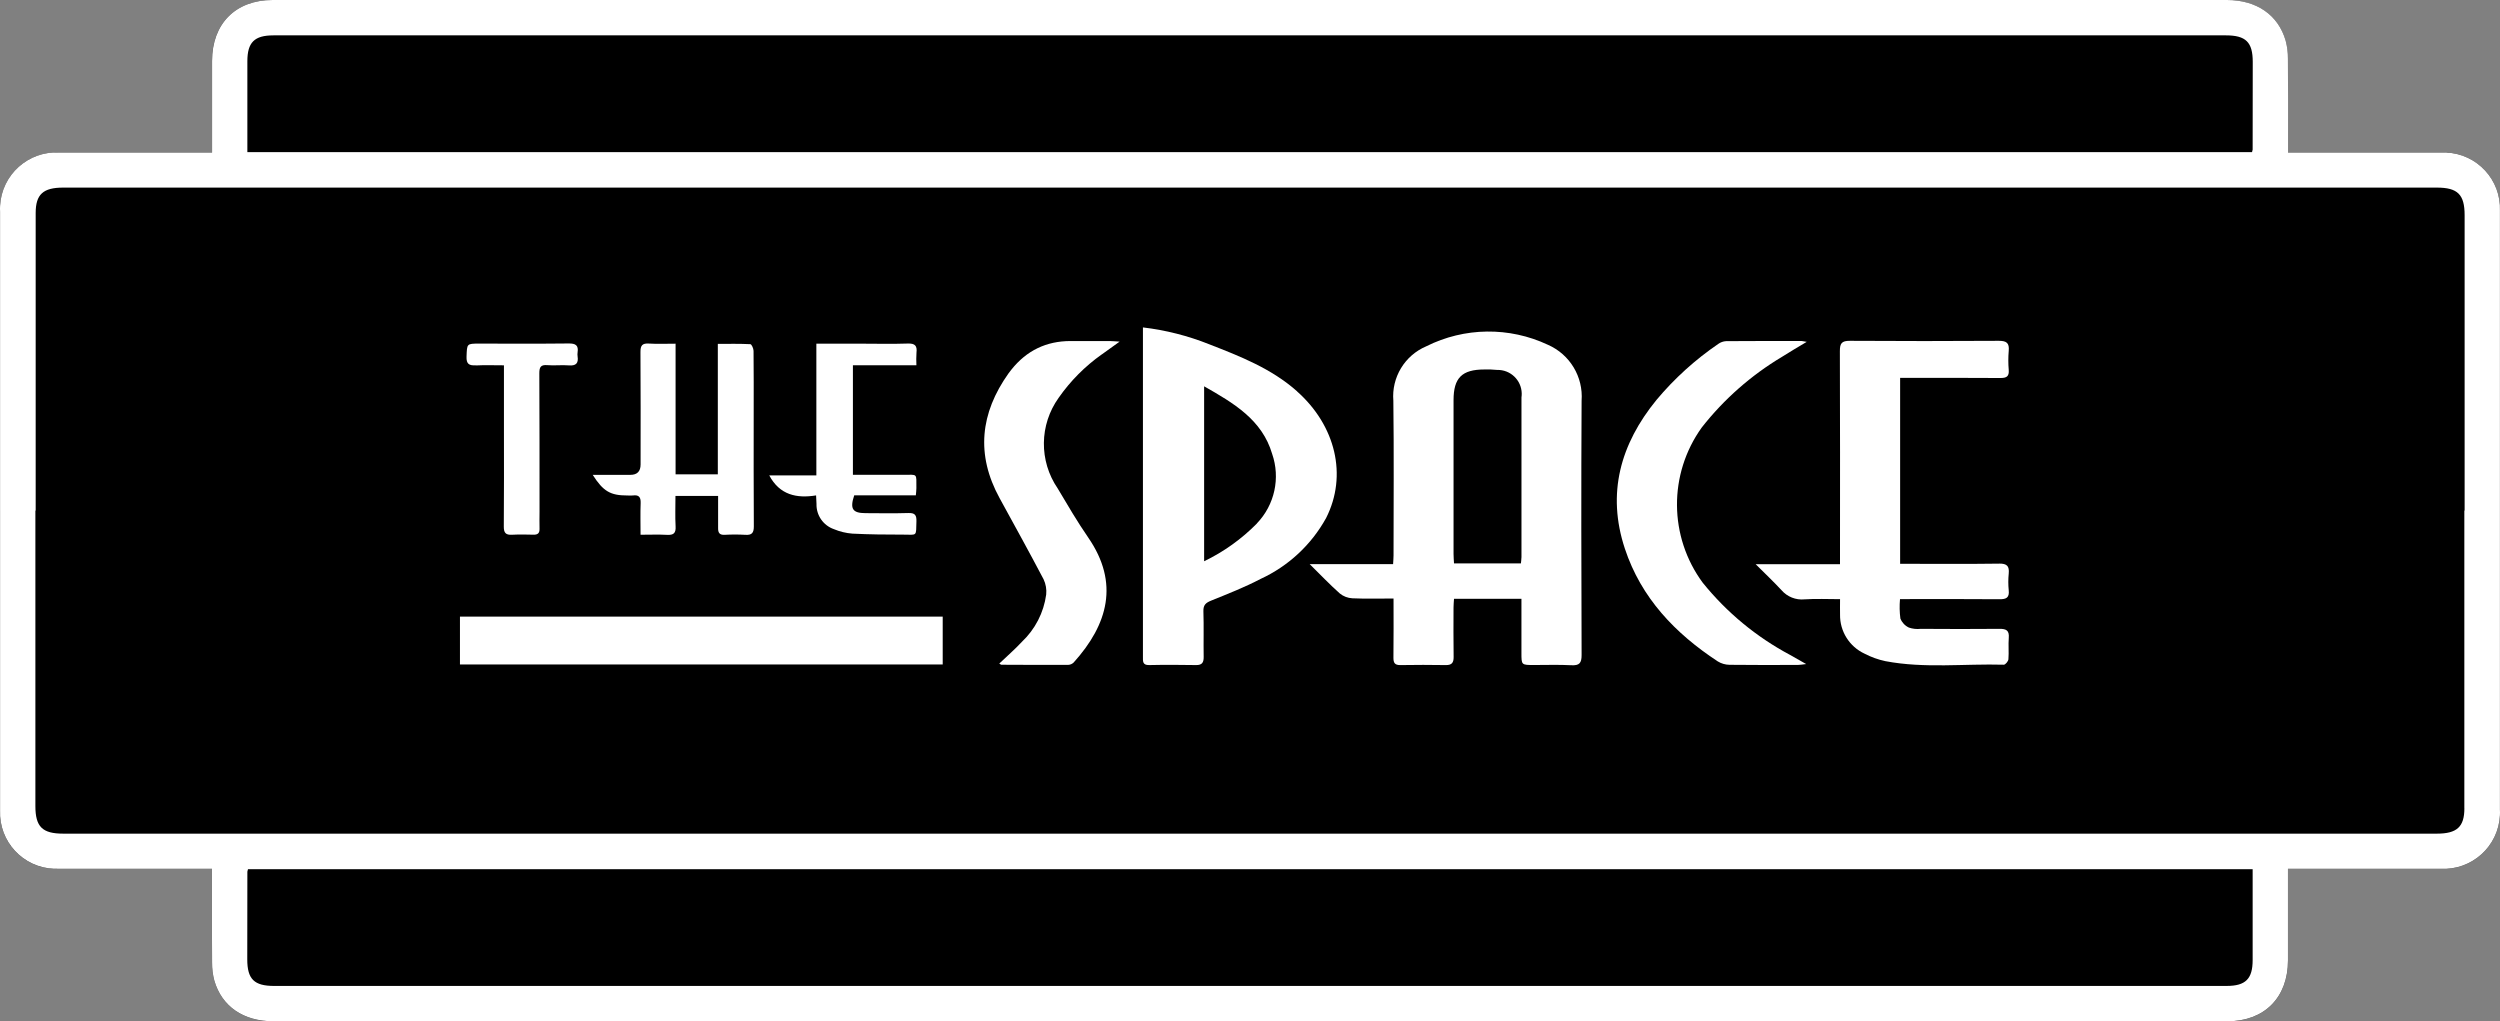<svg xmlns="http://www.w3.org/2000/svg" id="b" data-name="Layer 2" width="250.015" height="102.138" viewBox="0 0 250.015 102.138"><rect x="0" y="0" width="250.015" height="102.138" fill="#808080" stroke="none"/><g id="c" data-name="the-space-logo"><g><path id="d" data-name="Union 1" d="m195.96,102.138H27.316c-2.962,0-5.128-1.477-5.88-4.057-.157-.589-.233-1.197-.227-1.807-.023-2.817-.011-5.635-.011-8.452v-.934h-5.565c-3.271,0-6.543,0-9.814,0-3.097.114-5.699-2.304-5.813-5.401-.005-.148-.005-.295.001-.443v-29.975H.008v-29.9c-.16-3.106,2.228-5.754,5.334-5.915.191-.01.382-.01.573,0,4.757-.006,9.515-.006,14.273,0h1.015v-.947c0-2.738,0-5.476,0-8.213C21.202,2.374,23.556.004,27.259.003h195.435c2.962,0,5.129,1.477,5.88,4.057.157.589.234,1.197.227,1.807.023,2.817.011,5.635.011,8.452v.934h15.379c3.097-.116,5.701,2.3,5.818,5.397.006.15.005.3-.001.449v29.974h0v29.9c.16,3.106-2.228,5.754-5.334,5.915-.191.01-.382.01-.573,0-4.757.006-9.515.006-14.273,0h-1.015v9.159c0,3.72-2.355,6.09-6.057,6.091h-26.795Z"></path><path id="e" data-name="Path 23" d="m154.803,34.482c-3.866-1.819-8.353-1.763-12.173.152-2.153.916-3.477,3.107-3.287,5.439.066,5.155.021,10.312.019,15.468,0,.257-.025.513-.044.875h-8.343c1.118,1.1,2.029,2.061,3.015,2.936.358.29.798.458,1.258.481,1.344.061,2.693.022,4.114.022,0,2.021.016,3.955-.01,5.888-.007.528.113.779.7.769,1.514-.027,3.03-.023,4.544,0,.593.008.785-.242.776-.817-.026-1.647-.014-3.3-.01-4.943,0-.281.031-.562.049-.866h6.743v5.411c0,1.207-.005,1.207,1.239,1.208s2.5-.044,3.747.022c.806.043,1.033-.21,1.03-1.02-.029-8.478-.048-16.957,0-25.435.175-2.386-1.171-4.624-3.361-5.588m-2.657,21.275c0,.179-.03.358-.05.581h-6.692c-.017-.329-.046-.637-.046-.944-.004-5.127-.004-10.253,0-15.379,0-2.233.839-3.066,3.089-3.067.425-.012.85.002,1.273.044,1.325-.031,2.425,1.018,2.456,2.343.003.136-.005.272-.025.406.007,5.339.007,10.678,0,16.017" fill="#fff"></path><path id="f" data-name="Path 24" d="m129.714,39.133c-2.571-2.281-5.677-3.491-8.792-4.706-2.124-.848-4.351-1.413-6.622-1.683v32.939c0,.44-.053.842.621.828,1.567-.035,3.136-.024,4.7,0,.607.008.763-.274.753-.833-.027-1.515.024-3.031-.027-4.544-.021-.627.234-.85.775-1.069,1.671-.677,3.359-1.339,4.953-2.173,2.774-1.28,5.067-3.413,6.544-6.088,2.159-4.262.946-9.246-2.91-12.666m-4.011,13.214c-1.53,1.553-3.315,2.83-5.279,3.776v-17.495c2.942,1.675,5.791,3.334,6.8,6.75.842,2.422.253,5.112-1.524,6.961" fill="#fff"></path><path id="g" data-name="Path 25" d="m199.922,56.367c-3,.043-6,.018-9.006.018h-.892v-18.595h.633c3.135,0,6.27-.011,9.405.013.611,0,.874-.16.823-.808-.054-.636-.054-1.275,0-1.911.069-.766-.2-1-.979-1-4.968.032-9.935.032-14.9,0-.835-.007-1.011.261-1.008,1.043.028,6.775.014,13.55.013,20.325v.974h-8.431c.975.974,1.8,1.755,2.575,2.589.575.669,1.441,1.014,2.319.923,1.152-.076,2.313-.018,3.542-.018,0,.6-.013,1.076,0,1.549-.024,1.669.934,3.196,2.447,3.9.659.344,1.361.597,2.088.751,3.924.747,7.9.243,11.845.355.155,0,.442-.344.458-.544.057-.713-.021-1.437.036-2.149.059-.732-.252-.9-.924-.893-2.63.028-5.26.015-7.891,0-.396.044-.796.001-1.173-.127-.389-.182-.694-.506-.852-.906-.084-.644-.096-1.295-.038-1.942h.792c3.055,0,6.111-.014,9.166.013.669.006.993-.156.915-.892-.056-.556-.056-1.115,0-1.671.074-.755-.179-1.013-.965-1" fill="#fff"></path><rect id="h" data-name="Rectangle 2" x="45.998" y="61.665" width="48.278" height="4.786" fill="#fff"></rect><path id="i" data-name="Path 26" d="m170.298,58.295c-3.412-4.608-3.456-10.892-.109-15.547,2.217-2.826,4.936-5.219,8.019-7.061.761-.491,1.548-.94,2.475-1.5-.162-.037-.326-.065-.491-.083-2.524,0-5.047-.009-7.57.013-.285.016-.559.113-.79.28-2.306,1.574-4.385,3.458-6.176,5.6-3.6,4.409-4.99,9.336-3.16,14.871,1.629,4.929,5.028,8.476,9.285,11.272.354.219.76.338,1.176.345,2.284.032,4.568.016,6.853.012.195,0,.389-.04.819-.087-.674-.382-1.149-.642-1.617-.917-3.359-1.79-6.323-4.238-8.714-7.2" fill="#fff"></path><path id="j" data-name="Path 27" d="m110.185,35.446c.521-.386,1.052-.757,1.782-1.281-.5-.03-.746-.058-1-.059h-3.905q-3.635,0-5.914,2.855c-.1.124-.2.249-.291.379-2.827,3.98-3.276,8.128-.89,12.481,1.479,2.7,2.968,5.393,4.4,8.117.223.475.312,1.002.258,1.524-.247,1.805-1.104,3.471-2.427,4.722-.7.753-1.481,1.429-2.264,2.176.121.072.163.119.2.119,2.231.01,4.462.022,6.693.012.206-.008.402-.094.548-.239,3.436-3.81,4.576-7.95,1.466-12.476-1.1-1.594-2.079-3.268-3.067-4.932-1.876-2.742-1.836-6.365.1-9.065,1.174-1.68,2.628-3.145,4.3-4.33" fill="#fff"></path><path id="k" data-name="Path 28" d="m62.732,49.55c.185.012.372.012.557,0,.589-.08.8.151.781.753-.04,1.024-.011,2.051-.011,3.174.957,0,1.8-.035,2.643.011.644.036.9-.152.862-.838-.056-1-.014-2-.014-3.051h4.265c0,1.106.009,2.166,0,3.225-.006.458.145.684.646.661.69-.04,1.381-.04,2.071,0,.666.047.86-.2.855-.857-.027-3.746-.014-7.493-.014-11.24,0-2.1.01-4.2-.014-6.3,0-.234-.195-.662-.316-.668-1.048-.053-2.1-.031-3.257-.031v13.046h-4.224v-13.064c-.972,0-1.822.04-2.665-.013-.669-.042-.852.189-.847.85.029,3.746.013,7.493.013,11.24q0,1.039-1.022,1.04h-3.767c1.051,1.651,1.769,2.062,3.461,2.063" fill="#fff"></path><path id="l" data-name="Path 29" d="m81.614,49.539c.019.385.035.621.041.858-.032,1.13.672,2.151,1.74,2.522.587.246,1.21.397,1.845.447,1.7.086,3.4.1,5.1.1,1.415.006,1.263.216,1.309-1.338.018-.622-.161-.842-.8-.822-1.434.044-2.87.021-4.3.012-1.291-.008-1.572-.427-1.122-1.781h6.162c.024-.3.056-.51.055-.718-.008-1.539.144-1.329-1.293-1.335-1.667-.007-3.335,0-5.055,0v-10.954h6.35c-.02-.419-.018-.84.008-1.259.079-.679-.132-.94-.866-.915-1.566.055-3.135.014-4.7.013h-4.447v13.172h-4.712c1.04,1.958,2.739,2.323,4.7,2" fill="#fff"></path><path id="m" data-name="Path 30" d="m47.582,36.546c.9-.048,1.8-.012,2.815-.012v6.321c0,3.267.016,6.534-.014,9.8-.006.637.2.856.817.823.715-.038,1.434-.025,2.151-.006.446.013.621-.168.606-.609-.019-.557,0-1.115,0-1.673,0-4.622,0-9.243-.021-13.865,0-.61.142-.864.8-.808.712.06,1.437-.035,2.149.024s.983-.207.878-.9c-.02-.133-.02-.267,0-.4.108-.712-.2-.9-.9-.892-2.975.035-5.95.014-8.924.014-1.275,0-1.231,0-1.282,1.3-.029.739.255.908.924.872" fill="#fff"></path><path id="n" data-name="Path 31" d="m250.008,21.094c.128-3.096-2.278-5.71-5.374-5.838-.146-.006-.292-.006-.438-.001-4.811-.009-9.621-.009-14.432,0h-.947v-.934c0-2.817.012-5.635-.011-8.452.007-.61-.07-1.218-.227-1.807-.751-2.585-2.918-4.062-5.88-4.062H27.264c-3.702,0-6.056,2.372-6.056,6.092v9.16h-1.017c-4.757,0-9.515,0-14.273,0C2.811,15.095.164,17.486.007,20.593c-.01.192-.01.384,0,.576v29.9H.008v29.974c-.128,3.096,2.278,5.71,5.374,5.838.146.006.292.006.438.001,4.811.009,9.621.009,14.432,0h.947v.934c0,2.817-.012,5.635.011,8.452-.006.61.07,1.218.227,1.807.751,2.581,2.917,4.057,5.879,4.058h195.437c3.7,0,6.056-2.371,6.057-6.091v-9.16h15.289c3.107.157,5.753-2.235,5.909-5.342.01-.19.01-.381,0-.571v-29.9h0v-29.974M27.338,3.536h195.26c2,0,2.691.677,2.69,2.658,0,2.923-.003,5.847-.01,8.77-.014.085-.034.169-.062.25H24.738v-.958c0-2.711,0-5.421,0-8.132,0-1.885.706-2.587,2.6-2.587m195.34,95.063H27.418c-2,0-2.69-.677-2.69-2.658,0-2.923.003-5.847.01-8.77.014-.085.034-.169.062-.25h200.478v9.09c0,1.885-.705,2.587-2.6,2.587m23.775-17.769c0,1.864-.747,2.54-2.752,2.54H6.324c-2.09,0-2.785-.687-2.785-2.756v-29.549h.029c0-9.921,0-19.843,0-29.764,0-1.864.747-2.54,2.752-2.54h237.372c2.09,0,2.785.687,2.785,2.756v29.549h-.028c0,9.921,0,19.843,0,29.764" fill="#fff"></path></g></g></svg>